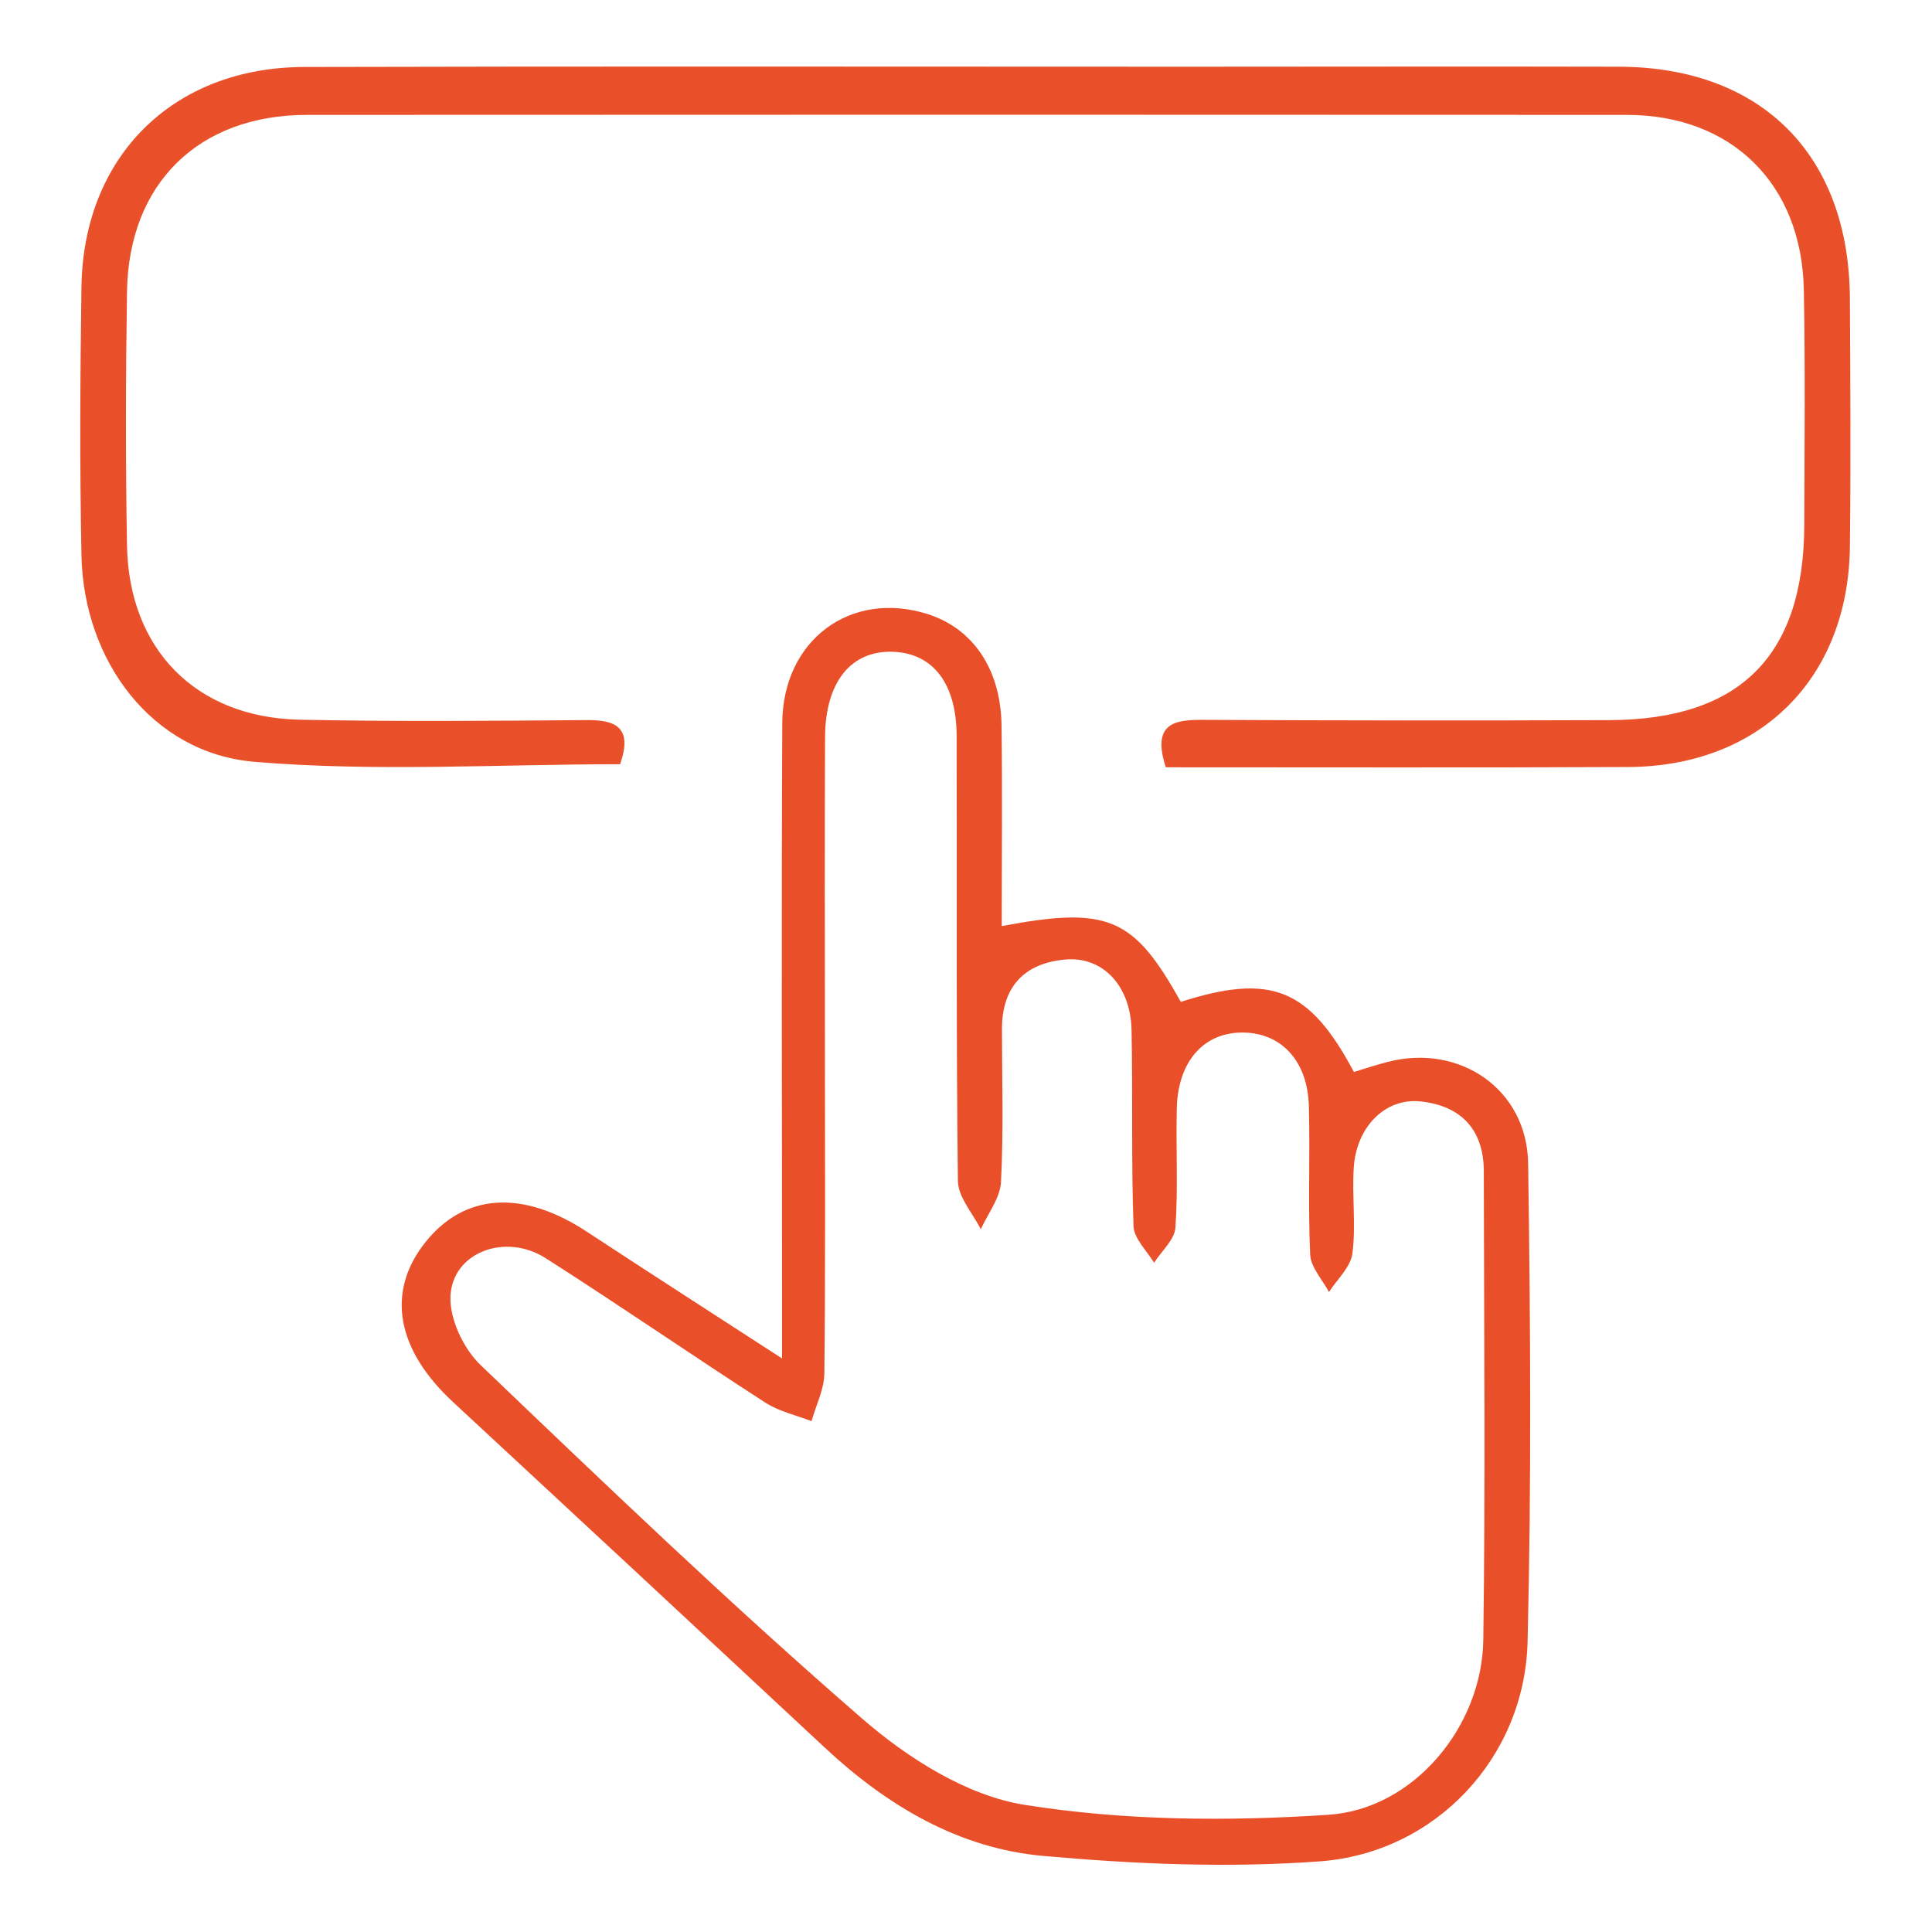 <svg id="bcbcf5e2-bed8-4d43-8ef1-7fb93315ce34" data-name="Capa 1" xmlns="http://www.w3.org/2000/svg" viewBox="0 0 640 640"><defs><style>.f44640d1-08e9-4977-8b17-fb11c7a1ab22,.f81fa02e-a555-4de7-8fd0-4479222cbfa8{fill:#e9502a;}.f81fa02e-a555-4de7-8fd0-4479222cbfa8{stroke:#e9512b;stroke-miterlimit:10;}</style></defs><path class="f44640d1-08e9-4977-8b17-fb11c7a1ab22" d="M259.06,450V429.76c0-63.39-.23-126.79.08-190.18.13-27.64,22.75-44.21,48.14-36.16,15,4.76,24.22,18.17,24.49,36.81.31,22.09.07,44.18.07,66.55,35.27-6.65,43.72-2.93,59.31,25.1,29.88-9.53,42.54-4.58,57.35,23.22,3.59-1.08,7.37-2.35,11.22-3.34,23.85-6.14,46.14,9.07,46.5,33.66.76,52.82,1.11,105.67-.19,158.47-.95,38.18-30.36,69.88-68.84,72.71-30.35,2.23-61.23.92-91.61-1.8-28.07-2.51-51.87-16.72-72.49-36q-61.39-57.26-123-114.34c-18.72-17.32-22.27-36.38-9.29-52.81s32.31-17.61,53.54-3.67C214.88,421.46,235.49,434.74,259.06,450ZM273.27,348.8c0,35.38.19,70.76-.19,106.13-.06,5.3-2.77,10.57-4.25,15.85-5.14-2-10.79-3.22-15.33-6.16-24.37-15.74-48.26-32.22-72.72-47.82-13.37-8.52-30.82-2-31.55,12.48-.39,7.57,4.29,17.51,10,22.94,41.57,39.76,83.14,79.62,126.58,117.27,15,13,34.51,25.33,53.49,28.37,33,5.28,67.29,5.52,100.74,3.31,28.44-1.87,50.92-29.41,51.32-57.88.73-51.74.24-103.49.17-155.24,0-13.88-7.58-21.79-21-23.19-11.67-1.22-21.22,8.45-22.08,21.92-.61,9.47.76,19.11-.45,28.46-.58,4.51-5.05,8.53-7.76,12.77-2.18-4.12-6-8.16-6.23-12.38-.75-16.33,0-32.73-.43-49.09-.35-14.84-8.85-24.17-21.38-24.49-13.15-.35-22,9.31-22.37,25.05-.32,13.19.47,26.44-.46,39.58-.28,4-4.6,7.76-7.07,11.63-2.38-4-6.66-8-6.81-12.13-.76-21.63-.22-43.3-.65-64.94-.29-14.63-9.48-24.51-22-23.38-13.48,1.22-20.93,9-20.92,23,0,16.9.55,33.82-.33,50.67-.27,5.34-4.35,10.47-6.69,15.7-2.64-5.33-7.51-10.62-7.58-16-.6-49.1-.31-98.22-.42-147.32,0-17.44-7.83-27.53-21.08-28-13.86-.48-22.42,9.94-22.51,28.28C273.13,279.09,273.26,314,273.27,348.8Z"/><path class="f81fa02e-a555-4de7-8fd0-4479222cbfa8" d="M386.55,253.68c-4.3-13.65,2.56-14.77,11.93-14.72q67.32.34,134.65.09c43.7-.16,65-21.63,65.06-65.38.07-25.88.34-51.77-.15-77.65-.67-35.36-24.1-58.44-59.11-58.46q-218.62-.12-437.24,0c-36.14,0-59.57,22.9-60.12,59.08-.43,28-.5,56,0,84,.6,34.73,23,57.53,57.64,58.27,31.67.66,63.37.38,95.05.13,9.27-.07,14.74,2,10.8,13.62-40,0-80.63,2.57-120.79-.8C50.78,249,28.17,218.78,27.48,183.9c-.59-29.56-.43-59.16,0-88.73.57-43,30.05-72.36,73.23-72.48,97.69-.26,195.38-.09,293.07-.09,47.53,0,95.05-.12,142.58,0,46.94.15,75.67,29.05,75.94,76.22.15,27.47.33,54.94,0,82.4-.55,43.4-29.67,72.21-73.07,72.37C488.53,253.82,437.89,253.68,386.55,253.68Z"/></svg>